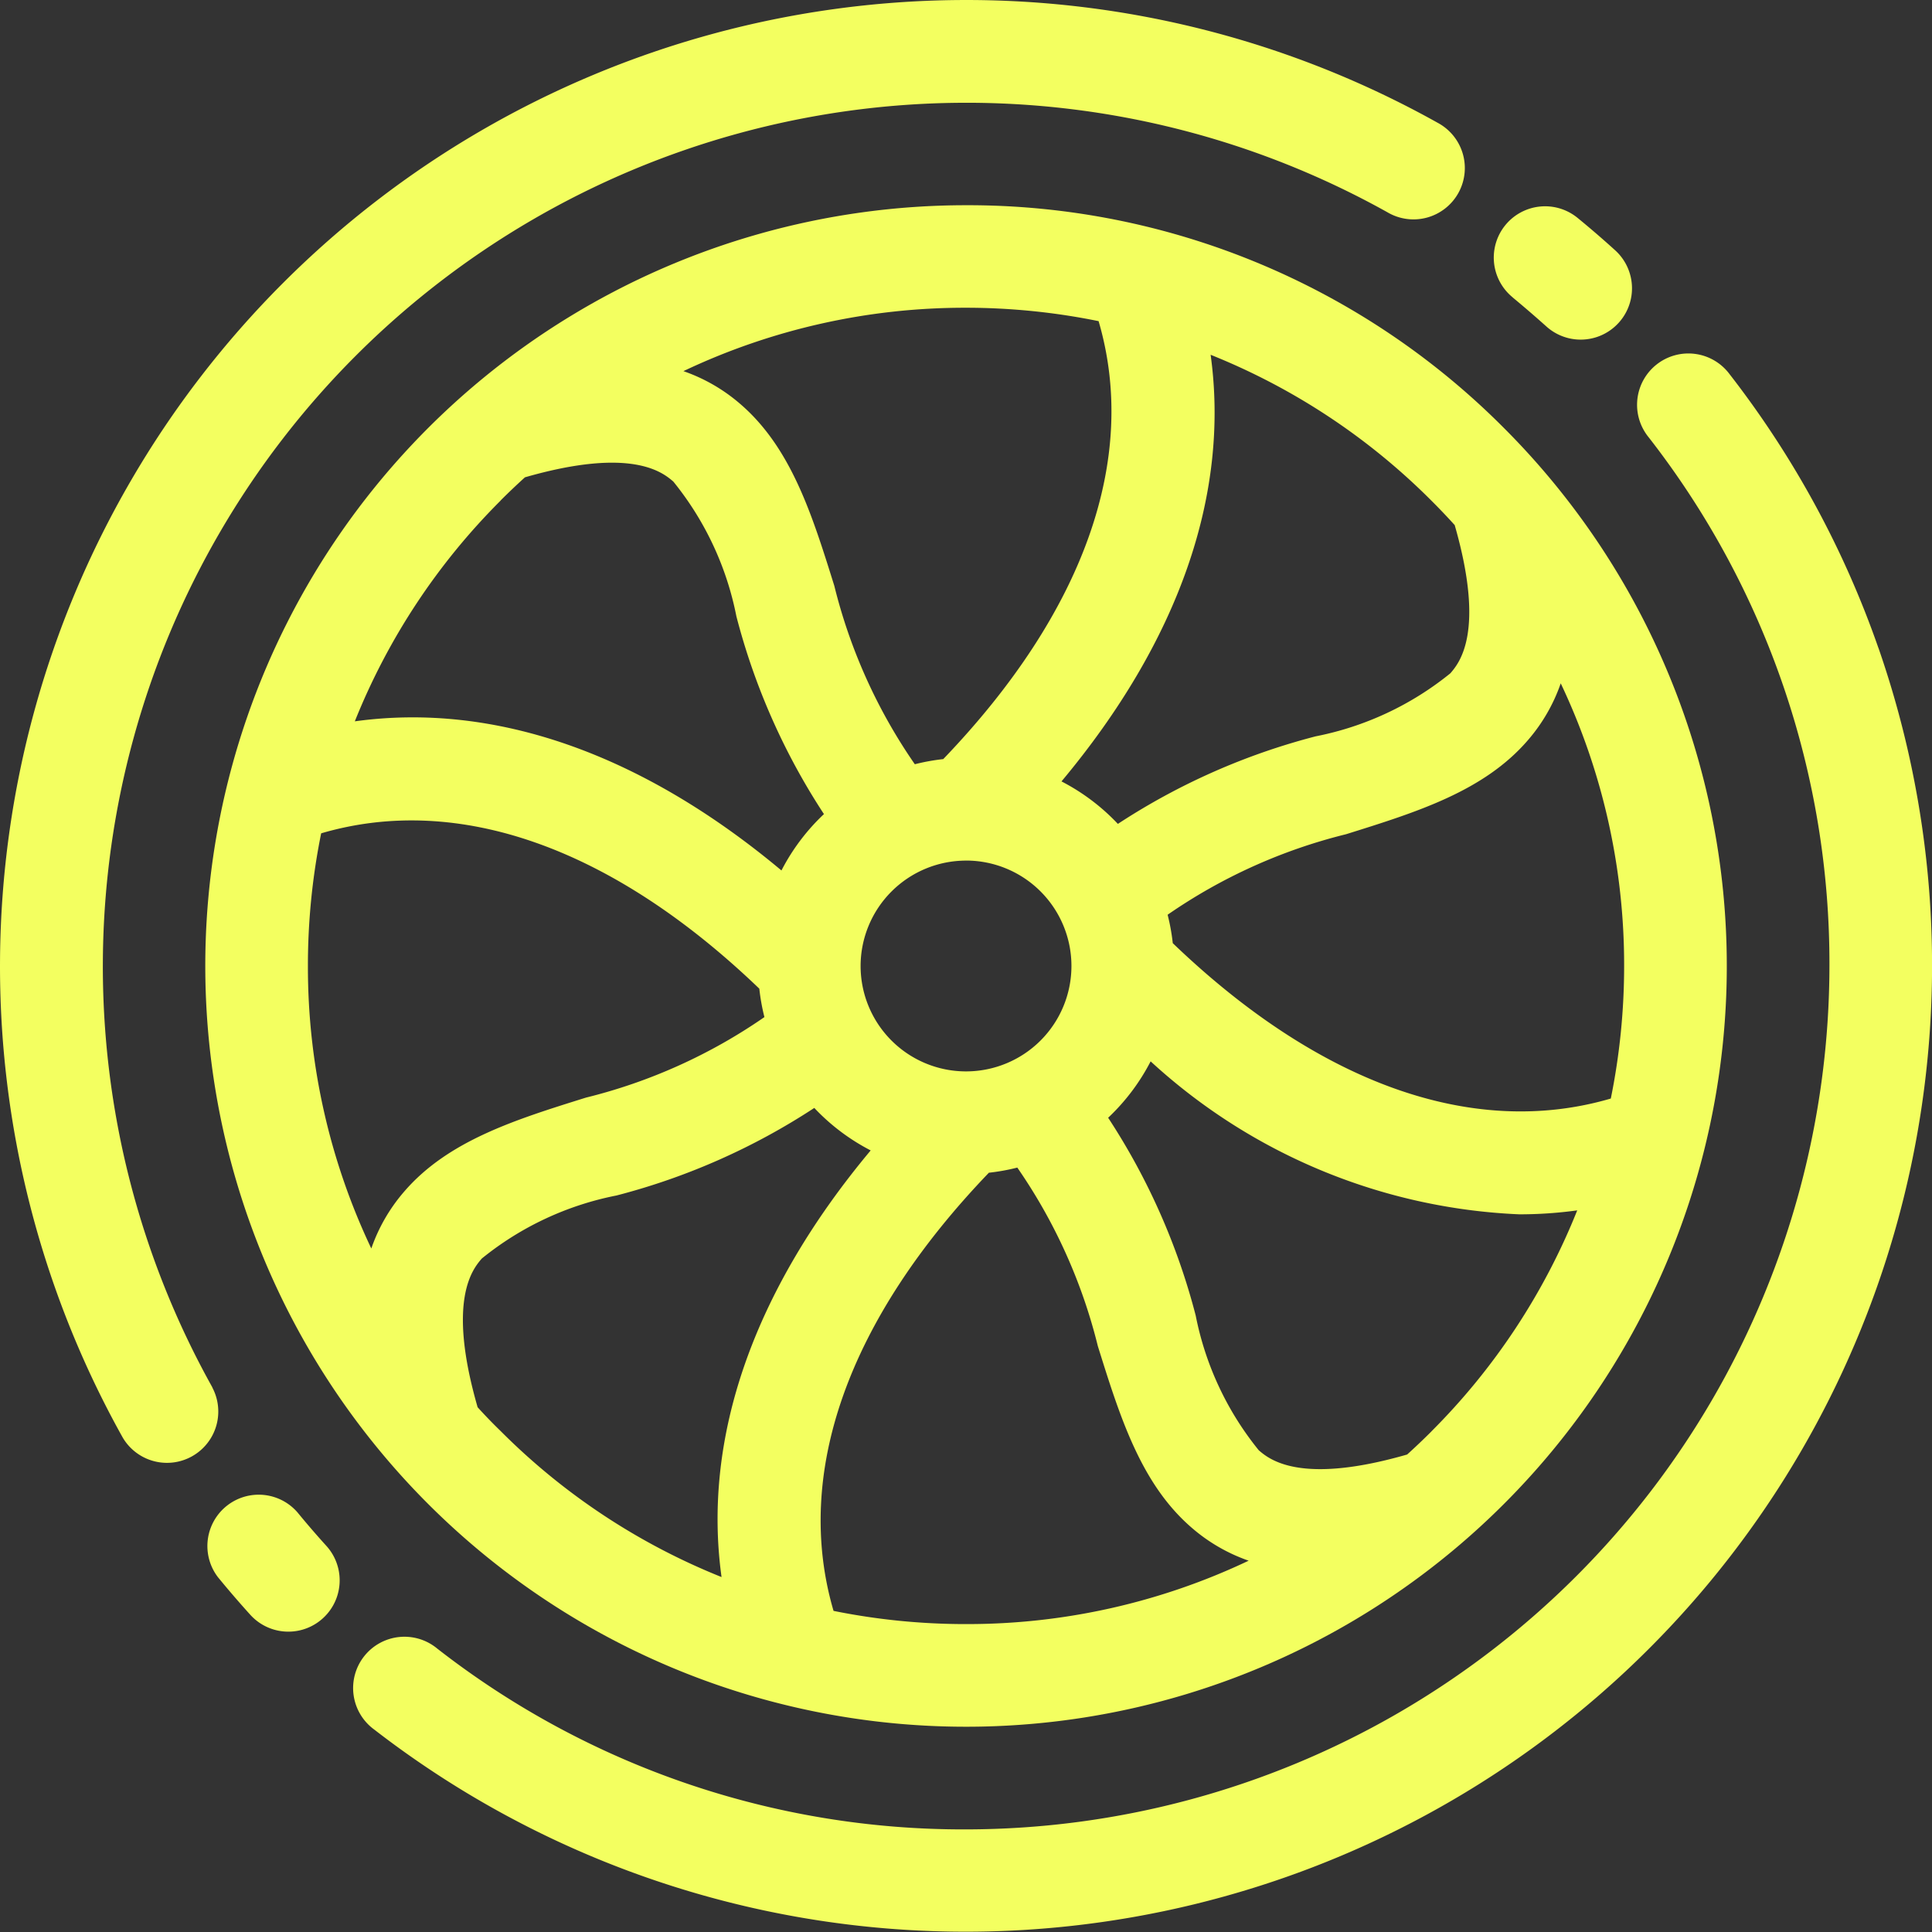 <svg xmlns="http://www.w3.org/2000/svg" width="45.471" height="45.471" viewBox="0 0 45.471 45.471">
  <rect x="0" y="0" width="45.471" height="45.471" fill="#333333" stroke="none"/>
  <g id="_61045a31596e5f2e112d811a9f0bd23a" data-name="61045a31596e5f2e112d811a9f0bd23a" transform="translate(-23.427 -23.427)">
    <path id="Path_252" data-name="Path 252" d="M121.333,103.427a17.905,17.905,0,1,0,12.661,5.244A17.788,17.788,0,0,0,121.333,103.427Zm11.5,7.524c.728,2.529.107,3.25-.1,3.492a7.25,7.25,0,0,1-3.17,1.484,15.637,15.637,0,0,0-4.656,2.061,4.923,4.923,0,0,0-1.327-1c2.759-3.3,3.964-6.755,3.51-10.041a15.457,15.457,0,0,1,5.2,3.437Q132.565,110.658,132.83,110.951Zm-11.5,7.9a2.481,2.481,0,1,1-2.481,2.481A2.483,2.483,0,0,1,121.333,118.852Zm3.119-12.7c.947,3.228-.334,6.853-3.655,10.312a4.862,4.862,0,0,0-.669.121,12.737,12.737,0,0,1-1.895-4.2c-.522-1.67-1.014-3.248-2.214-4.28a4.086,4.086,0,0,0-1.337-.772,15.435,15.435,0,0,1,6.651-1.492A15.648,15.648,0,0,1,124.451,106.155Zm-14.072,4.224q.279-.279.572-.544c2.529-.728,3.25-.107,3.492.1a7.25,7.25,0,0,1,1.484,3.17,15.635,15.635,0,0,0,2.061,4.656,4.922,4.922,0,0,0-1,1.327c-3.3-2.759-6.755-3.964-10.041-3.51A15.459,15.459,0,0,1,110.379,110.379Zm-4.224,7.835c3.228-.947,6.853.334,10.312,3.656a4.86,4.86,0,0,0,.12.669,12.734,12.734,0,0,1-4.2,1.895c-1.67.522-3.248,1.014-4.28,2.214a4.085,4.085,0,0,0-.772,1.337,15.435,15.435,0,0,1-1.492-6.651A15.648,15.648,0,0,1,106.155,118.214Zm3.68,13.5c-.728-2.529-.107-3.25.1-3.492a7.25,7.25,0,0,1,3.17-1.484,15.637,15.637,0,0,0,4.656-2.061,4.924,4.924,0,0,0,1.327,1c-2.759,3.3-3.964,6.755-3.51,10.041a15.457,15.457,0,0,1-5.2-3.437Q110.1,132.007,109.835,131.714Zm8.379,4.8c-.947-3.228.334-6.853,3.656-10.312a4.86,4.86,0,0,0,.669-.121,12.736,12.736,0,0,1,1.895,4.2c.522,1.67,1.014,3.248,2.214,4.28a4.086,4.086,0,0,0,1.336.772,15.436,15.436,0,0,1-6.65,1.492A15.643,15.643,0,0,1,118.214,136.51Zm14.072-4.224q-.279.279-.572.544c-2.529.728-3.25.107-3.492-.1a7.25,7.25,0,0,1-1.484-3.17,15.636,15.636,0,0,0-2.061-4.656,4.924,4.924,0,0,0,1-1.327,13.68,13.68,0,0,0,8.678,3.6,9.955,9.955,0,0,0,1.362-.093A15.458,15.458,0,0,1,132.286,132.286Zm4.224-7.835c-3.228.947-6.853-.334-10.312-3.656a4.856,4.856,0,0,0-.121-.669,12.738,12.738,0,0,1,4.2-1.895c1.67-.522,3.248-1.014,4.28-2.214a4.084,4.084,0,0,0,.772-1.337,15.435,15.435,0,0,1,1.492,6.651,15.649,15.649,0,0,1-.313,3.119Z" transform="translate(-75.17 -75.17)" fill="#f3ff60"/>
    <path id="Path_253" data-name="Path 253" d="M67.636,38.675a22.646,22.646,0,0,0-3.5-6.439,1.208,1.208,0,1,0-1.908,1.481,20.123,20.123,0,0,1,4.256,12.446,20.344,20.344,0,0,1-20.321,20.32,20.123,20.123,0,0,1-12.446-4.256,1.208,1.208,0,1,0-1.48,1.908,22.744,22.744,0,0,0,35.4-25.46ZM30.426,59.019a1.208,1.208,0,0,0-1.869,1.529q.37.452.762.885a1.207,1.207,0,1,0,1.789-1.623q-.351-.387-.682-.791Zm-2-2.938A20.327,20.327,0,0,1,56.081,28.423a1.208,1.208,0,1,0,1.181-2.107A22.742,22.742,0,0,0,26.316,57.262a1.208,1.208,0,0,0,2.107-1.181Zm30.6-25.656q.4.331.792.682a1.207,1.207,0,1,0,1.623-1.789q-.433-.393-.885-.763a1.207,1.207,0,1,0-1.529,1.869Z" transform="translate(0)" fill="#f3ff60"/>
  </g>
</svg>
